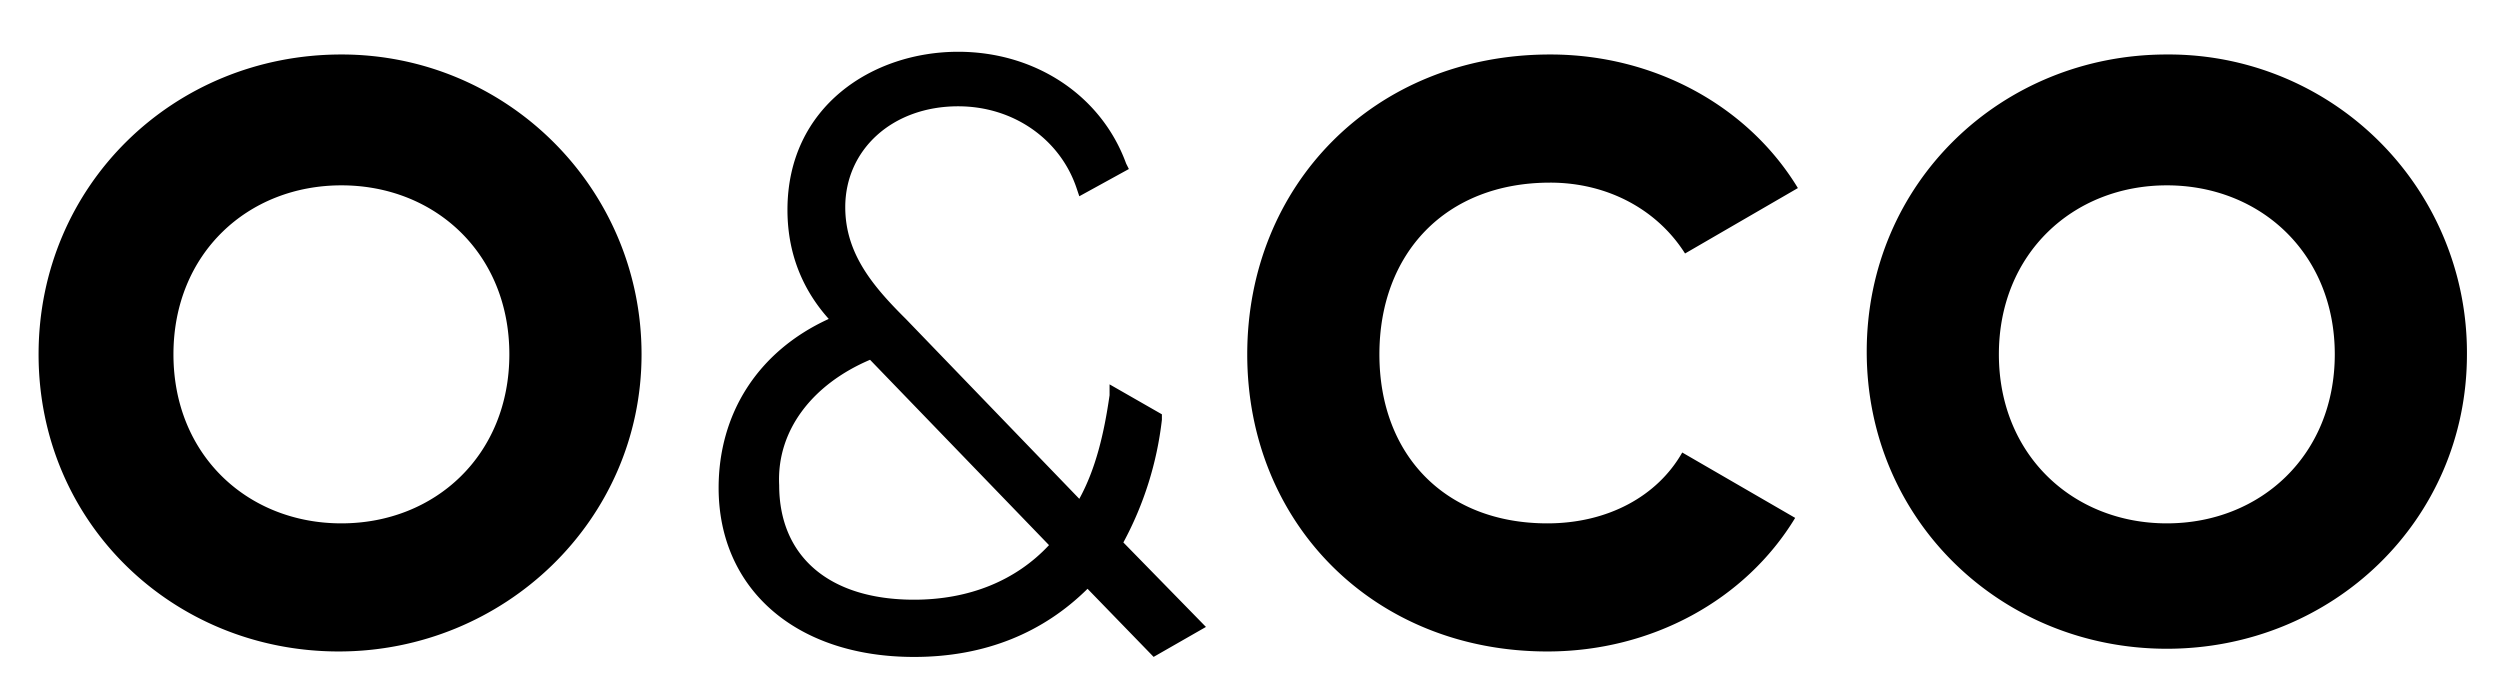 <svg width="58" height="16" fill="none" xmlns="http://www.w3.org/2000/svg"><path d="M7.92 1.264C4.025 1.264.895 4.3.895 8.221c0 3.92 3.13 6.893 6.963 6.893 3.832 0 7.026-3.035 7.026-6.893 0-3.858-3.13-6.957-6.962-6.957zm0 10.878c-2.171 0-3.896-1.581-3.896-3.921S5.75 4.3 7.921 4.3s3.896 1.581 3.896 3.92c0 2.34-1.725 3.922-3.896 3.922zm19.036-2.403v-.127l-1.214-.695v.253c-.127.885-.32 1.707-.702 2.403l-4.025-4.174c-.766-.76-1.405-1.518-1.405-2.593 0-1.328 1.086-2.34 2.62-2.34 1.277 0 2.363.759 2.746 1.897l.064.19 1.15-.632-.064-.127c-.575-1.581-2.108-2.593-3.897-2.593-1.98 0-3.96 1.265-3.96 3.668 0 1.139.447 1.96.958 2.53-1.66.759-2.555 2.213-2.555 3.92 0 2.34 1.788 3.922 4.535 3.922 1.66 0 3.002-.57 4.024-1.581l1.533 1.58 1.214-.695-1.916-1.96a7.87 7.87 0 00.894-2.846zm-6.771-1.392l4.152 4.3c-.767.823-1.852 1.266-3.13 1.266-1.98 0-3.13-1.012-3.13-2.656-.064-1.265.767-2.34 2.108-2.91zm15.778-4.11c1.341 0 2.49.632 3.13 1.644l2.618-1.518c-1.15-1.897-3.321-3.099-5.748-3.099-4.088 0-7.027 3.036-7.027 6.957 0 3.92 2.939 6.893 6.963 6.893 2.427 0 4.599-1.201 5.749-3.099l-2.62-1.517c-.574 1.011-1.724 1.644-3.13 1.644-2.363 0-3.896-1.581-3.896-3.921s1.533-3.984 3.96-3.984zM50.27 1.264c-3.832 0-6.962 2.973-6.962 6.894 0 3.92 3.13 6.893 6.963 6.893 3.832 0 6.962-2.972 6.962-6.83a6.917 6.917 0 00-6.962-6.957zm0 10.878c-2.17 0-3.896-1.581-3.896-3.921S48.1 4.3 50.271 4.3c2.172 0 3.896 1.581 3.896 3.92 0 2.34-1.724 3.922-3.896 3.922z" fill="#000"/></svg>